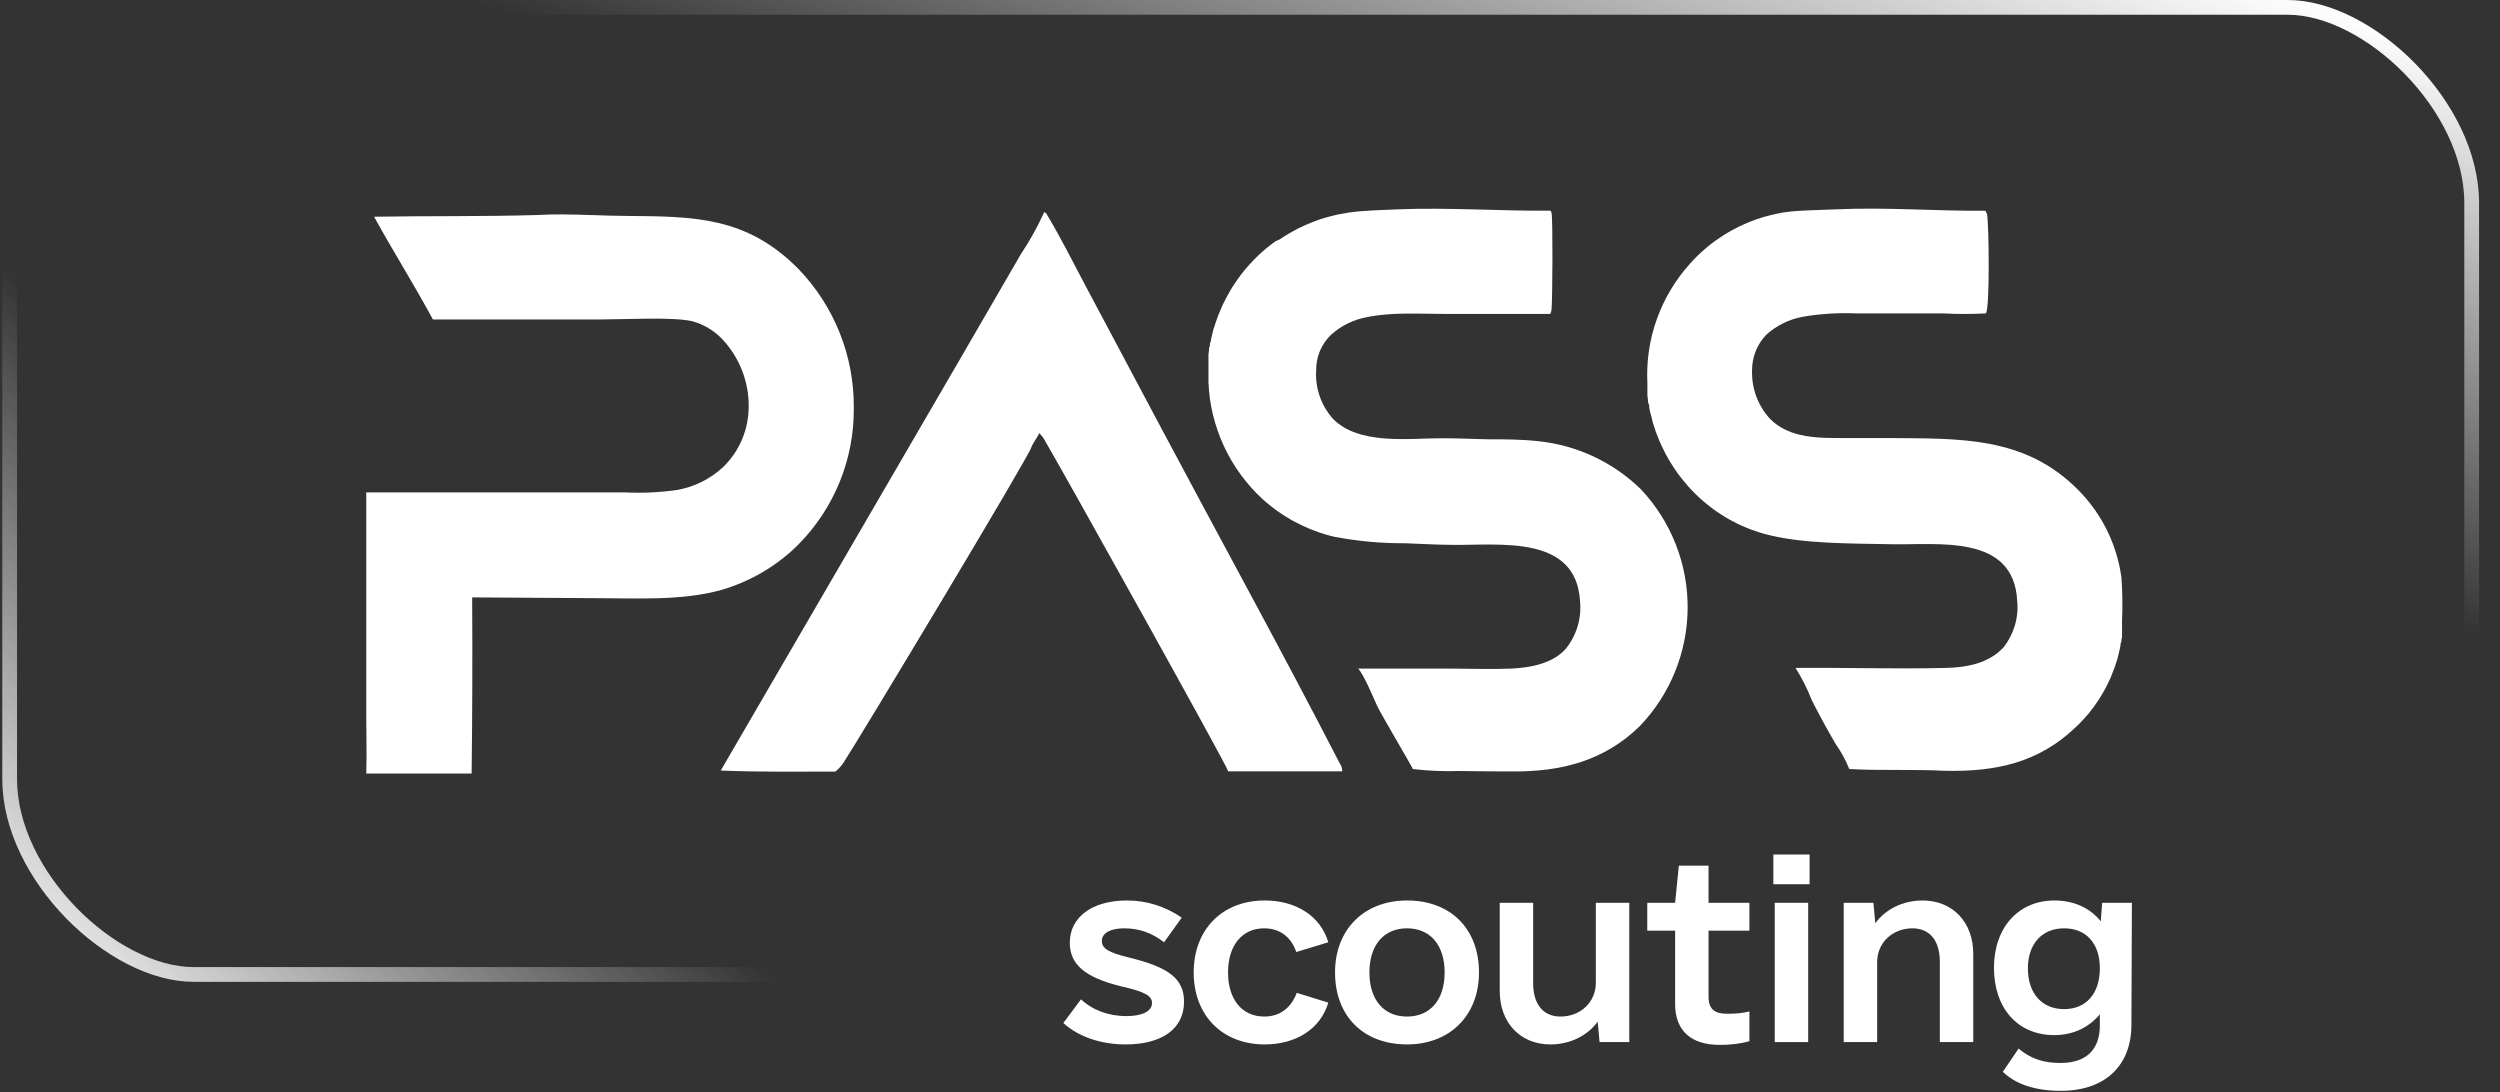 <svg width="103" height="45" viewBox="0 0 103 45" fill="none" xmlns="http://www.w3.org/2000/svg">
<rect x="0" y="0" width="103" height="45" fill="#333333" stroke="none"/>
<g clip-path="url(#clip0_2942_8846)">
<path d="M10.562 0.304H94.251C97.587 0.304 101.833 4.367 101.833 8.357V30.081" stroke="url(#paint0_radial_2942_8846)" stroke-width="0.608" stroke-linecap="round"/>
<path d="M32.654 40.148H7.98C4.645 40.148 0.398 36.084 0.398 32.094V10.371" stroke="url(#paint1_radial_2942_8846)" stroke-width="0.608" stroke-linecap="round"/>
<path d="M43.021 8.738L43.101 8.786C43.687 9.756 44.199 10.792 44.734 11.795L47.809 17.575C50.265 22.195 52.791 26.782 55.189 31.435C55.262 31.535 55.301 31.655 55.303 31.779C53.731 31.779 52.16 31.779 50.591 31.779C50.591 31.779 50.591 31.779 50.591 31.757C50.591 31.61 43.756 19.347 43.083 18.212C43.017 18.076 42.928 17.952 42.819 17.846C42.819 17.846 42.779 17.916 42.779 17.923C42.684 18.095 42.548 18.289 42.53 18.34C42.517 18.364 42.507 18.388 42.497 18.413C42.497 18.637 35.392 30.447 34.751 31.424C34.658 31.563 34.545 31.686 34.414 31.79C32.84 31.79 31.27 31.812 29.695 31.746L39.678 14.581L42.065 10.462C42.431 9.915 42.751 9.339 43.021 8.738Z" fill="white"/>
<path d="M22.137 8.859C22.47 8.837 22.803 8.834 23.136 8.834C24.026 8.834 24.912 8.892 25.801 8.896C28.616 8.918 30.747 8.925 32.874 11.059C34.372 12.601 35.2 14.672 35.176 16.822C35.185 17.862 34.987 18.894 34.594 19.858C34.201 20.822 33.622 21.698 32.889 22.437L32.724 22.598L32.552 22.756L32.372 22.906L32.193 23.049L32.006 23.188L31.816 23.323L31.622 23.448C31.556 23.492 31.49 23.532 31.424 23.568L31.223 23.685L31.018 23.792L30.809 23.894L30.597 23.989L30.385 24.077L30.165 24.161L29.949 24.235L29.726 24.304C28.119 24.755 26.277 24.648 24.601 24.645L19.453 24.612C19.468 27.03 19.461 29.45 19.431 31.871C17.986 31.871 16.536 31.871 15.09 31.871C15.116 31.091 15.09 30.304 15.09 29.521V20.288H23.279H25.757C26.467 20.321 27.177 20.288 27.881 20.189C28.596 20.066 29.259 19.738 29.792 19.245C30.123 18.923 30.388 18.538 30.569 18.112C30.75 17.687 30.844 17.229 30.846 16.767C30.859 15.725 30.465 14.719 29.748 13.963C29.408 13.609 28.977 13.356 28.503 13.23C27.679 13.051 25.772 13.161 24.791 13.161H17.835C17.067 11.733 16.195 10.353 15.412 8.929C17.642 8.892 19.893 8.925 22.137 8.859Z" fill="white"/>
<path d="M75.655 8.625C77.705 8.529 79.748 8.701 81.798 8.683C81.831 8.731 81.854 8.784 81.868 8.841C81.941 9.207 81.988 12.67 81.82 12.911C81.231 12.944 80.641 12.944 80.052 12.911H76.461C75.716 12.88 74.969 12.929 74.235 13.058C73.69 13.166 73.184 13.418 72.771 13.79C72.393 14.184 72.183 14.709 72.185 15.254C72.159 15.989 72.422 16.705 72.917 17.249C73.741 18.088 74.982 18.047 76.069 18.047H77.757C80.685 18.077 83.42 17.938 85.642 20.207C86.602 21.181 87.22 22.44 87.403 23.795C87.446 24.384 87.454 24.976 87.428 25.567C87.428 25.618 87.428 25.669 87.428 25.717V25.87V26.024C87.428 26.076 87.428 26.123 87.428 26.174C87.428 26.226 87.428 26.277 87.41 26.328C87.392 26.379 87.41 26.427 87.384 26.478C87.359 26.529 87.366 26.577 87.359 26.628L87.326 26.778L87.293 26.925L87.253 27.075C87.253 27.122 87.227 27.174 87.212 27.221C87.198 27.269 87.179 27.317 87.165 27.368C87.15 27.419 87.132 27.463 87.117 27.511L87.062 27.653L87.007 27.796L86.949 27.939L86.883 28.078L86.817 28.213C86.795 28.261 86.773 28.305 86.747 28.349L86.674 28.484L86.597 28.616C86.572 28.66 86.546 28.704 86.517 28.748L86.436 28.876L86.349 29L86.261 29.125L86.169 29.246L86.074 29.367L85.975 29.484L85.873 29.601L85.77 29.711L85.664 29.82C85.629 29.858 85.593 29.893 85.554 29.927C84.009 31.428 82.223 31.801 80.143 31.757C78.829 31.688 77.508 31.757 76.19 31.684C76.049 31.328 75.866 30.989 75.644 30.677C75.293 30.077 74.96 29.467 74.645 28.847C74.465 28.383 74.24 27.938 73.975 27.518C76.047 27.5 78.13 27.569 80.198 27.518C81.044 27.496 81.937 27.327 82.541 26.676C82.972 26.134 83.176 25.446 83.109 24.758C82.969 21.976 79.814 22.466 77.903 22.422C76.289 22.385 74.209 22.422 72.657 21.986L72.474 21.931L72.295 21.869L72.115 21.807L71.936 21.734L71.764 21.661L71.592 21.58L71.42 21.492L71.251 21.404L71.087 21.309L70.925 21.207L70.768 21.104L70.611 20.994L70.461 20.881L70.311 20.76L70.164 20.639L70.021 20.511L69.901 20.398L69.783 20.28L69.666 20.16L69.556 20.039L69.447 19.911C69.41 19.87 69.373 19.827 69.34 19.783C69.308 19.739 69.271 19.698 69.238 19.654C69.205 19.611 69.168 19.567 69.135 19.519L69.04 19.384C69.007 19.34 68.978 19.292 68.949 19.248C68.919 19.204 68.886 19.153 68.857 19.105L68.769 18.963L68.689 18.82L68.608 18.673C68.583 18.626 68.557 18.575 68.535 18.523C68.513 18.472 68.484 18.424 68.462 18.373C68.44 18.322 68.414 18.274 68.392 18.223C68.37 18.172 68.348 18.121 68.33 18.069C68.312 18.018 68.286 17.967 68.268 17.916L68.209 17.758C68.191 17.707 68.176 17.652 68.158 17.601C68.14 17.55 68.125 17.495 68.107 17.444L68.063 17.282C68.063 17.227 68.034 17.176 68.023 17.121C68.012 17.066 67.997 17.012 67.982 16.96L67.949 16.796C67.949 16.741 67.949 16.686 67.92 16.631C67.891 16.576 67.902 16.521 67.894 16.466L67.873 16.301C67.873 16.246 67.873 16.191 67.873 16.137C67.873 16.081 67.873 16.027 67.873 15.972V15.803C67.826 14.903 67.957 14.002 68.26 13.152C68.563 12.303 69.031 11.522 69.637 10.854C69.67 10.817 69.699 10.781 69.732 10.748L69.831 10.645L69.933 10.543L70.036 10.444L70.142 10.349L70.248 10.254L70.358 10.162L70.468 10.074L70.581 9.986L70.698 9.902L70.816 9.822C70.853 9.793 70.892 9.766 70.933 9.741L71.054 9.664L71.174 9.591L71.299 9.518L71.423 9.452C71.465 9.427 71.507 9.405 71.552 9.386L71.68 9.32L71.808 9.262L71.94 9.203L72.071 9.148L72.203 9.097L72.339 9.046L72.471 9.002L72.61 8.958L72.745 8.917L72.884 8.881L73.019 8.848L73.162 8.815L73.301 8.786L73.441 8.76L73.583 8.738C74.187 8.658 74.934 8.658 75.655 8.625Z" fill="white"/>
<path d="M57.587 8.625C59.688 8.541 61.782 8.698 63.883 8.68C63.899 8.707 63.912 8.735 63.923 8.764C63.982 9.013 63.964 12.337 63.923 12.754C63.92 12.818 63.901 12.879 63.868 12.934C62.433 12.934 60.995 12.934 59.56 12.934C58.509 12.934 57.363 12.853 56.342 13.062C55.782 13.159 55.26 13.413 54.837 13.794C54.641 13.983 54.486 14.211 54.38 14.463C54.275 14.715 54.223 14.985 54.226 15.258C54.203 15.619 54.252 15.981 54.371 16.323C54.489 16.665 54.673 16.98 54.914 17.25C55.976 18.348 58.048 18.055 59.428 18.055C60.05 18.055 60.669 18.088 61.291 18.099C61.979 18.099 62.675 18.099 63.363 18.176C64.965 18.338 66.464 19.04 67.613 20.167C68.854 21.489 69.54 23.235 69.531 25.047C69.522 26.86 68.819 28.599 67.566 29.909C66.101 31.351 64.308 31.801 62.305 31.783C61.573 31.783 60.841 31.777 60.109 31.765C59.474 31.785 58.839 31.759 58.209 31.684C58.209 31.637 56.895 29.422 56.745 29.096C56.594 28.77 56.196 27.804 55.958 27.547C57.257 27.547 58.557 27.547 59.86 27.547C60.647 27.547 61.445 27.58 62.232 27.547C63.019 27.515 63.953 27.35 64.505 26.738C64.951 26.188 65.164 25.485 65.099 24.78C64.945 22.02 61.804 22.474 59.874 22.448C59.215 22.448 58.56 22.404 57.905 22.382C56.922 22.389 55.941 22.299 54.976 22.115L54.771 22.064L54.566 22.005L54.369 21.943L54.167 21.869L53.973 21.793L53.779 21.708C53.714 21.683 53.651 21.65 53.589 21.62C53.527 21.591 53.461 21.558 53.399 21.525L53.212 21.427L53.032 21.317L52.853 21.207L52.677 21.09L52.505 20.965L52.341 20.837L52.176 20.702C52.121 20.658 52.07 20.61 52.018 20.563C51.348 19.946 50.806 19.204 50.424 18.378C50.041 17.552 49.825 16.658 49.789 15.749C49.789 15.694 49.789 15.639 49.789 15.584C49.789 15.529 49.789 15.474 49.789 15.419C49.789 15.364 49.789 15.309 49.789 15.255C49.789 15.2 49.789 15.148 49.789 15.093V14.929C49.789 14.874 49.789 14.819 49.789 14.764C49.789 14.709 49.789 14.654 49.789 14.599L49.811 14.438C49.811 14.383 49.811 14.328 49.837 14.277C49.862 14.226 49.837 14.167 49.866 14.112C49.895 14.057 49.888 14.006 49.903 13.955C49.917 13.904 49.925 13.845 49.939 13.794L49.979 13.633C49.979 13.582 50.009 13.53 50.027 13.475C50.045 13.421 50.06 13.373 50.075 13.318L50.13 13.164L50.184 13.01L50.247 12.857L50.312 12.707L50.378 12.556L50.452 12.406C50.474 12.359 50.499 12.311 50.525 12.264C50.55 12.216 50.576 12.165 50.605 12.117L50.686 11.974C50.715 11.927 50.745 11.883 50.77 11.835L50.862 11.696C50.891 11.652 50.92 11.605 50.953 11.561L51.048 11.425L51.147 11.293L51.25 11.165L51.352 11.041L51.462 10.916L51.561 10.807L51.663 10.7L51.766 10.598L51.872 10.495L51.978 10.397L52.088 10.301L52.202 10.206L52.315 10.115L52.432 10.027L52.549 9.939L52.718 9.866L52.839 9.785L52.963 9.708L53.087 9.632L53.215 9.558C53.257 9.533 53.3 9.51 53.344 9.489L53.472 9.419L53.604 9.357L53.735 9.295L53.871 9.236L54.006 9.178L54.142 9.126L54.277 9.075L54.416 9.027L54.555 8.984L54.698 8.943L54.837 8.907L54.98 8.87L55.123 8.837L55.266 8.812L55.412 8.786L55.555 8.76C56.228 8.661 56.92 8.661 57.587 8.625Z" fill="white"/>
<path d="M46.372 43.03C45.339 43.03 44.421 42.705 43.809 42.15L44.535 41.174C44.995 41.595 45.626 41.863 46.41 41.863C47.003 41.863 47.462 41.691 47.462 41.327C47.462 41.04 47.214 40.868 46.2 40.639C44.708 40.275 44.076 39.739 44.076 38.84C44.076 37.788 44.995 37.1 46.429 37.1C47.252 37.1 48.017 37.348 48.687 37.807L47.96 38.821C47.462 38.439 46.946 38.247 46.315 38.247C45.76 38.247 45.396 38.439 45.396 38.764C45.396 39.07 45.645 39.242 46.525 39.453C48.17 39.854 48.782 40.333 48.782 41.27C48.782 42.379 47.883 43.03 46.372 43.03Z" fill="white"/>
<path d="M52.106 43.03C50.366 43.03 49.18 41.843 49.18 40.065C49.18 38.286 50.366 37.1 52.106 37.1C53.388 37.1 54.402 37.731 54.727 38.821L53.407 39.223C53.197 38.611 52.738 38.247 52.087 38.247C51.169 38.247 50.595 38.955 50.595 40.065C50.595 41.174 51.169 41.882 52.087 41.882C52.738 41.882 53.197 41.518 53.426 40.906L54.727 41.308C54.402 42.398 53.388 43.03 52.106 43.03Z" fill="white"/>
<path d="M57.969 43.03C56.171 43.03 55.004 41.863 55.004 40.065C55.004 38.286 56.209 37.1 57.969 37.1C59.767 37.1 60.934 38.266 60.934 40.065C60.934 41.843 59.729 43.03 57.969 43.03ZM57.969 41.882C58.925 41.882 59.519 41.193 59.519 40.065C59.519 38.936 58.925 38.247 57.969 38.247C57.013 38.247 56.42 38.936 56.42 40.065C56.42 41.193 57.013 41.882 57.969 41.882Z" fill="white"/>
<path d="M65.749 37.195H67.126V42.934H65.902L65.825 42.092C65.404 42.666 64.697 43.03 63.874 43.03C62.65 43.03 61.789 42.15 61.789 40.83V37.195H63.166V40.505C63.166 41.385 63.587 41.882 64.295 41.882C65.098 41.882 65.749 41.308 65.749 40.486V37.195Z" fill="white"/>
<path d="M72.076 38.343H70.392V41.059C70.392 41.595 70.66 41.767 71.157 41.767C71.502 41.767 71.75 41.748 72.076 41.672V42.896C71.674 43.011 71.272 43.049 70.851 43.049C69.684 43.049 69.015 42.475 69.015 41.365V38.343H67.867V37.195H69.015L69.168 35.665H70.392V37.195H72.076V38.343Z" fill="white"/>
<path d="M73.062 36.43V35.206H74.555V36.43H73.062ZM73.12 42.934V37.195H74.497V42.934H73.12Z" fill="white"/>
<path d="M79.213 37.1C80.437 37.1 81.298 37.98 81.298 39.299V42.934H79.921V39.625C79.921 38.745 79.5 38.247 78.792 38.247C77.989 38.247 77.338 38.821 77.338 39.644V42.934H75.961V37.195H77.185L77.262 38.037C77.683 37.463 78.39 37.1 79.213 37.1Z" fill="white"/>
<path d="M86.609 37.195H87.834L87.814 42.226C87.814 43.871 86.763 44.942 84.907 44.942C83.817 44.942 83.032 44.656 82.516 44.158L83.166 43.202C83.644 43.603 84.161 43.795 84.888 43.795C86.055 43.795 86.514 43.144 86.514 42.245V41.786C86.074 42.322 85.423 42.647 84.639 42.647C83.128 42.647 82.152 41.538 82.152 39.873C82.152 38.209 83.166 37.1 84.639 37.1C85.442 37.1 86.112 37.406 86.552 37.96L86.609 37.195ZM85.041 41.576C85.959 41.576 86.514 40.925 86.514 39.892C86.514 38.879 85.959 38.247 85.041 38.247C84.123 38.247 83.549 38.898 83.549 39.892C83.549 40.925 84.123 41.576 85.041 41.576Z" fill="white"/>
</g>
<defs>
<radialGradient id="paint0_radial_2942_8846" cx="0" cy="0" r="1" gradientUnits="userSpaceOnUse" gradientTransform="translate(99.517 1.648) rotate(107.272) scale(22.775 358.489)">
<stop stop-color="white"/>
<stop offset="1" stop-color="white" stop-opacity="0"/>
</radialGradient>
<radialGradient id="paint1_radial_2942_8846" cx="0" cy="0" r="1" gradientUnits="userSpaceOnUse" gradientTransform="translate(0.359 40.103) rotate(-47.261) scale(21.355 336.135)">
<stop stop-color="white"/>
<stop offset="1" stop-color="white" stop-opacity="0"/>
</radialGradient>
<clipPath id="clip0_2942_8846">
<rect width="102.176" height="45" fill="white"/>
</clipPath>
</defs>
</svg>
